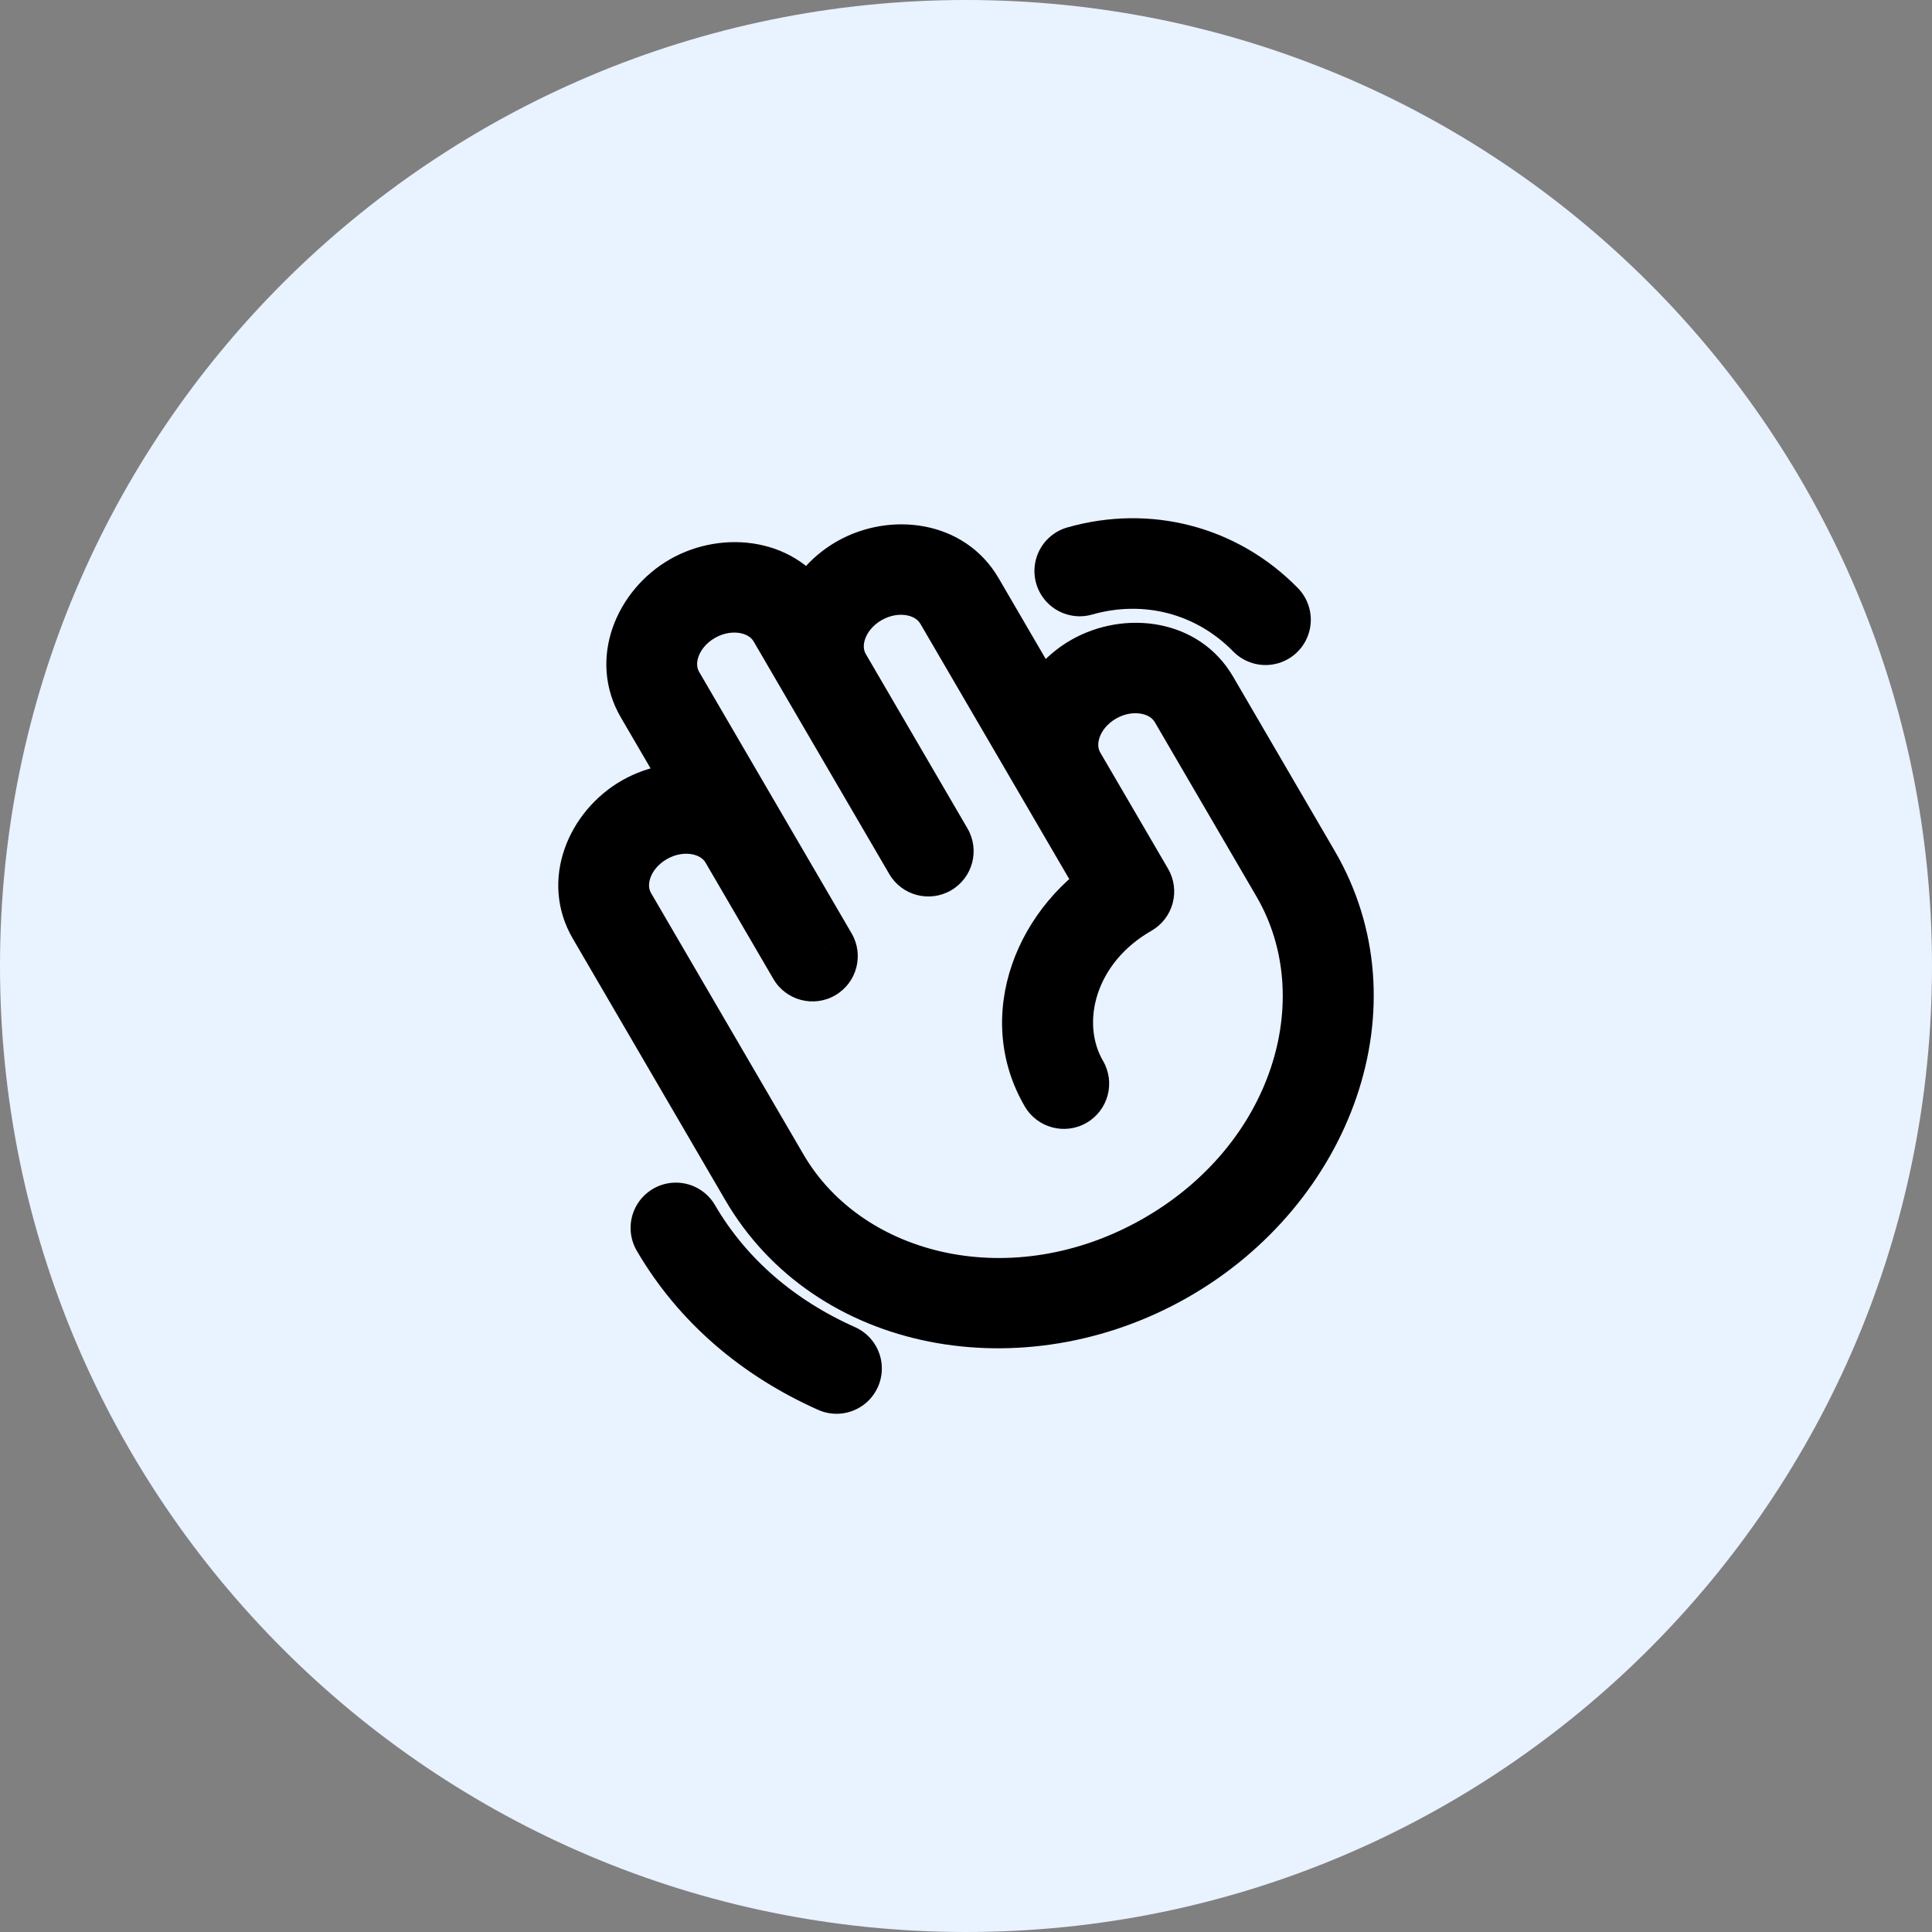 <svg width="64" height="64" viewBox="0 0 64 64" fill="none" xmlns="http://www.w3.org/2000/svg">
<rect x="0" y="0" width="64" height="64" fill="#808080" stroke="none"/>
<path d="M0 32C0 14.327 14.327 0 32 0C49.673 0 64 14.327 64 32C64 49.673 49.673 64 32 64C14.327 64 0 49.673 0 32Z" fill="#E9F2FF"/>
<path d="M27.712 45.333C25.465 44.331 23.609 42.768 22.389 40.676" stroke="black" stroke-width="3" stroke-linecap="round"/>
<path d="M35.767 18.915C38.003 18.278 40.311 18.884 41.922 20.53" stroke="black" stroke-width="3" stroke-linecap="round"/>
<path d="M21.348 27.155L20.603 25.853L21.348 27.155ZM24.67 27.823L25.965 27.068L24.67 27.823ZM20.27 30.337L18.975 31.093H18.975L20.27 30.337ZM26.262 20.497L27.558 19.741L27.558 19.741L26.262 20.497ZM27.385 22.422L26.089 23.177L27.385 22.422ZM29.457 28.952C29.874 29.668 30.793 29.91 31.508 29.492C32.224 29.075 32.466 28.157 32.048 27.441L29.457 28.952ZM25.619 32.429C26.036 33.144 26.955 33.386 27.67 32.969C28.386 32.552 28.628 31.633 28.21 30.918L25.619 32.429ZM21.863 23.011L20.567 23.767L20.567 23.767L21.863 23.011ZM31.784 19.907L33.08 19.152V19.152L31.784 19.907ZM35.152 25.682L36.447 24.927V24.927L35.152 25.682ZM37.397 29.532L38.141 30.834C38.488 30.636 38.742 30.307 38.846 29.92C38.949 29.534 38.894 29.122 38.693 28.777L37.397 29.532ZM39.551 23.168L38.255 23.924L39.551 23.168ZM42.918 28.943L44.214 28.187L42.918 28.943ZM25.322 39L26.617 38.244L25.322 39ZM38.61 41.671L37.866 40.369L38.61 41.671ZM33.947 36.652C34.364 37.367 35.283 37.609 35.998 37.192C36.714 36.775 36.956 35.856 36.538 35.141L33.947 36.652ZM21.348 27.155L22.092 28.458C22.391 28.287 22.698 28.253 22.936 28.301C23.171 28.348 23.306 28.462 23.374 28.579L24.67 27.823L25.965 27.068C24.844 25.144 22.373 24.842 20.603 25.853L21.348 27.155ZM21.348 27.155L20.603 25.853C18.829 26.867 17.845 29.157 18.975 31.093L20.27 30.337L21.566 29.582C21.499 29.467 21.47 29.302 21.542 29.089C21.615 28.871 21.793 28.629 22.092 28.458L21.348 27.155ZM26.262 20.497L24.967 21.252L26.089 23.177L27.385 22.422L28.681 21.666L27.558 19.741L26.262 20.497ZM27.385 22.422L26.089 23.177L29.457 28.952L30.753 28.197L32.048 27.441L28.681 21.666L27.385 22.422ZM26.915 31.673L28.21 30.918L25.965 27.068L24.67 27.823L23.374 28.579L25.619 32.429L26.915 31.673ZM24.67 27.823L25.965 27.068L23.159 22.255L21.863 23.011L20.567 23.767L23.374 28.579L24.67 27.823ZM22.94 19.829L23.685 21.131C23.984 20.96 24.291 20.927 24.529 20.974C24.764 21.021 24.899 21.136 24.967 21.252L26.262 20.497L27.558 19.741C26.436 17.817 23.966 17.515 22.196 18.526L22.94 19.829ZM22.94 19.829L22.196 18.526C20.422 19.541 19.438 21.83 20.567 23.767L21.863 23.011L23.159 22.255C23.092 22.14 23.062 21.976 23.135 21.762C23.208 21.545 23.386 21.302 23.685 21.131L22.94 19.829ZM31.784 19.907L30.488 20.663L33.856 26.438L35.152 25.682L36.447 24.927L33.08 19.152L31.784 19.907ZM35.152 25.682L33.856 26.438L36.101 30.288L37.397 29.532L38.693 28.777L36.447 24.927L35.152 25.682ZM28.462 19.24L29.206 20.542C29.506 20.371 29.813 20.337 30.05 20.385C30.285 20.432 30.421 20.547 30.488 20.663L31.784 19.907L33.08 19.152C31.958 17.228 29.487 16.926 27.718 17.937L28.462 19.24ZM28.462 19.24L27.718 17.937C25.944 18.951 24.96 21.241 26.089 23.177L27.385 22.422L28.681 21.666C28.614 21.551 28.584 21.387 28.656 21.173C28.73 20.956 28.907 20.713 29.206 20.542L28.462 19.24ZM39.551 23.168L38.255 23.924L41.623 29.699L42.918 28.943L44.214 28.187L40.847 22.413L39.551 23.168ZM36.229 22.5L36.973 23.803C37.273 23.631 37.579 23.598 37.817 23.646C38.052 23.693 38.187 23.807 38.255 23.924L39.551 23.168L40.847 22.413C39.725 20.489 37.254 20.187 35.484 21.198L36.229 22.5ZM36.229 22.5L35.484 21.198C33.71 22.212 32.727 24.502 33.856 26.438L35.152 25.682L36.447 24.927C36.38 24.812 36.351 24.647 36.423 24.434C36.497 24.216 36.674 23.974 36.973 23.803L36.229 22.5ZM20.27 30.337L18.975 31.093L24.026 39.755L25.322 39L26.617 38.244L21.566 29.582L20.27 30.337ZM38.61 41.671L37.866 40.369C33.562 42.829 28.596 41.636 26.617 38.244L25.322 39L24.026 39.755C27.008 44.868 33.94 46.068 39.354 42.973L38.61 41.671ZM42.918 28.943L41.623 29.699C43.593 33.078 42.166 37.911 37.866 40.369L38.61 41.671L39.354 42.973C44.773 39.877 47.203 33.313 44.214 28.187L42.918 28.943ZM35.243 35.896L36.538 35.141C35.808 33.888 36.271 31.903 38.141 30.834L37.397 29.532L36.652 28.23C33.663 29.938 32.198 33.652 33.947 36.652L35.243 35.896Z" fill="black"/>
</svg>
